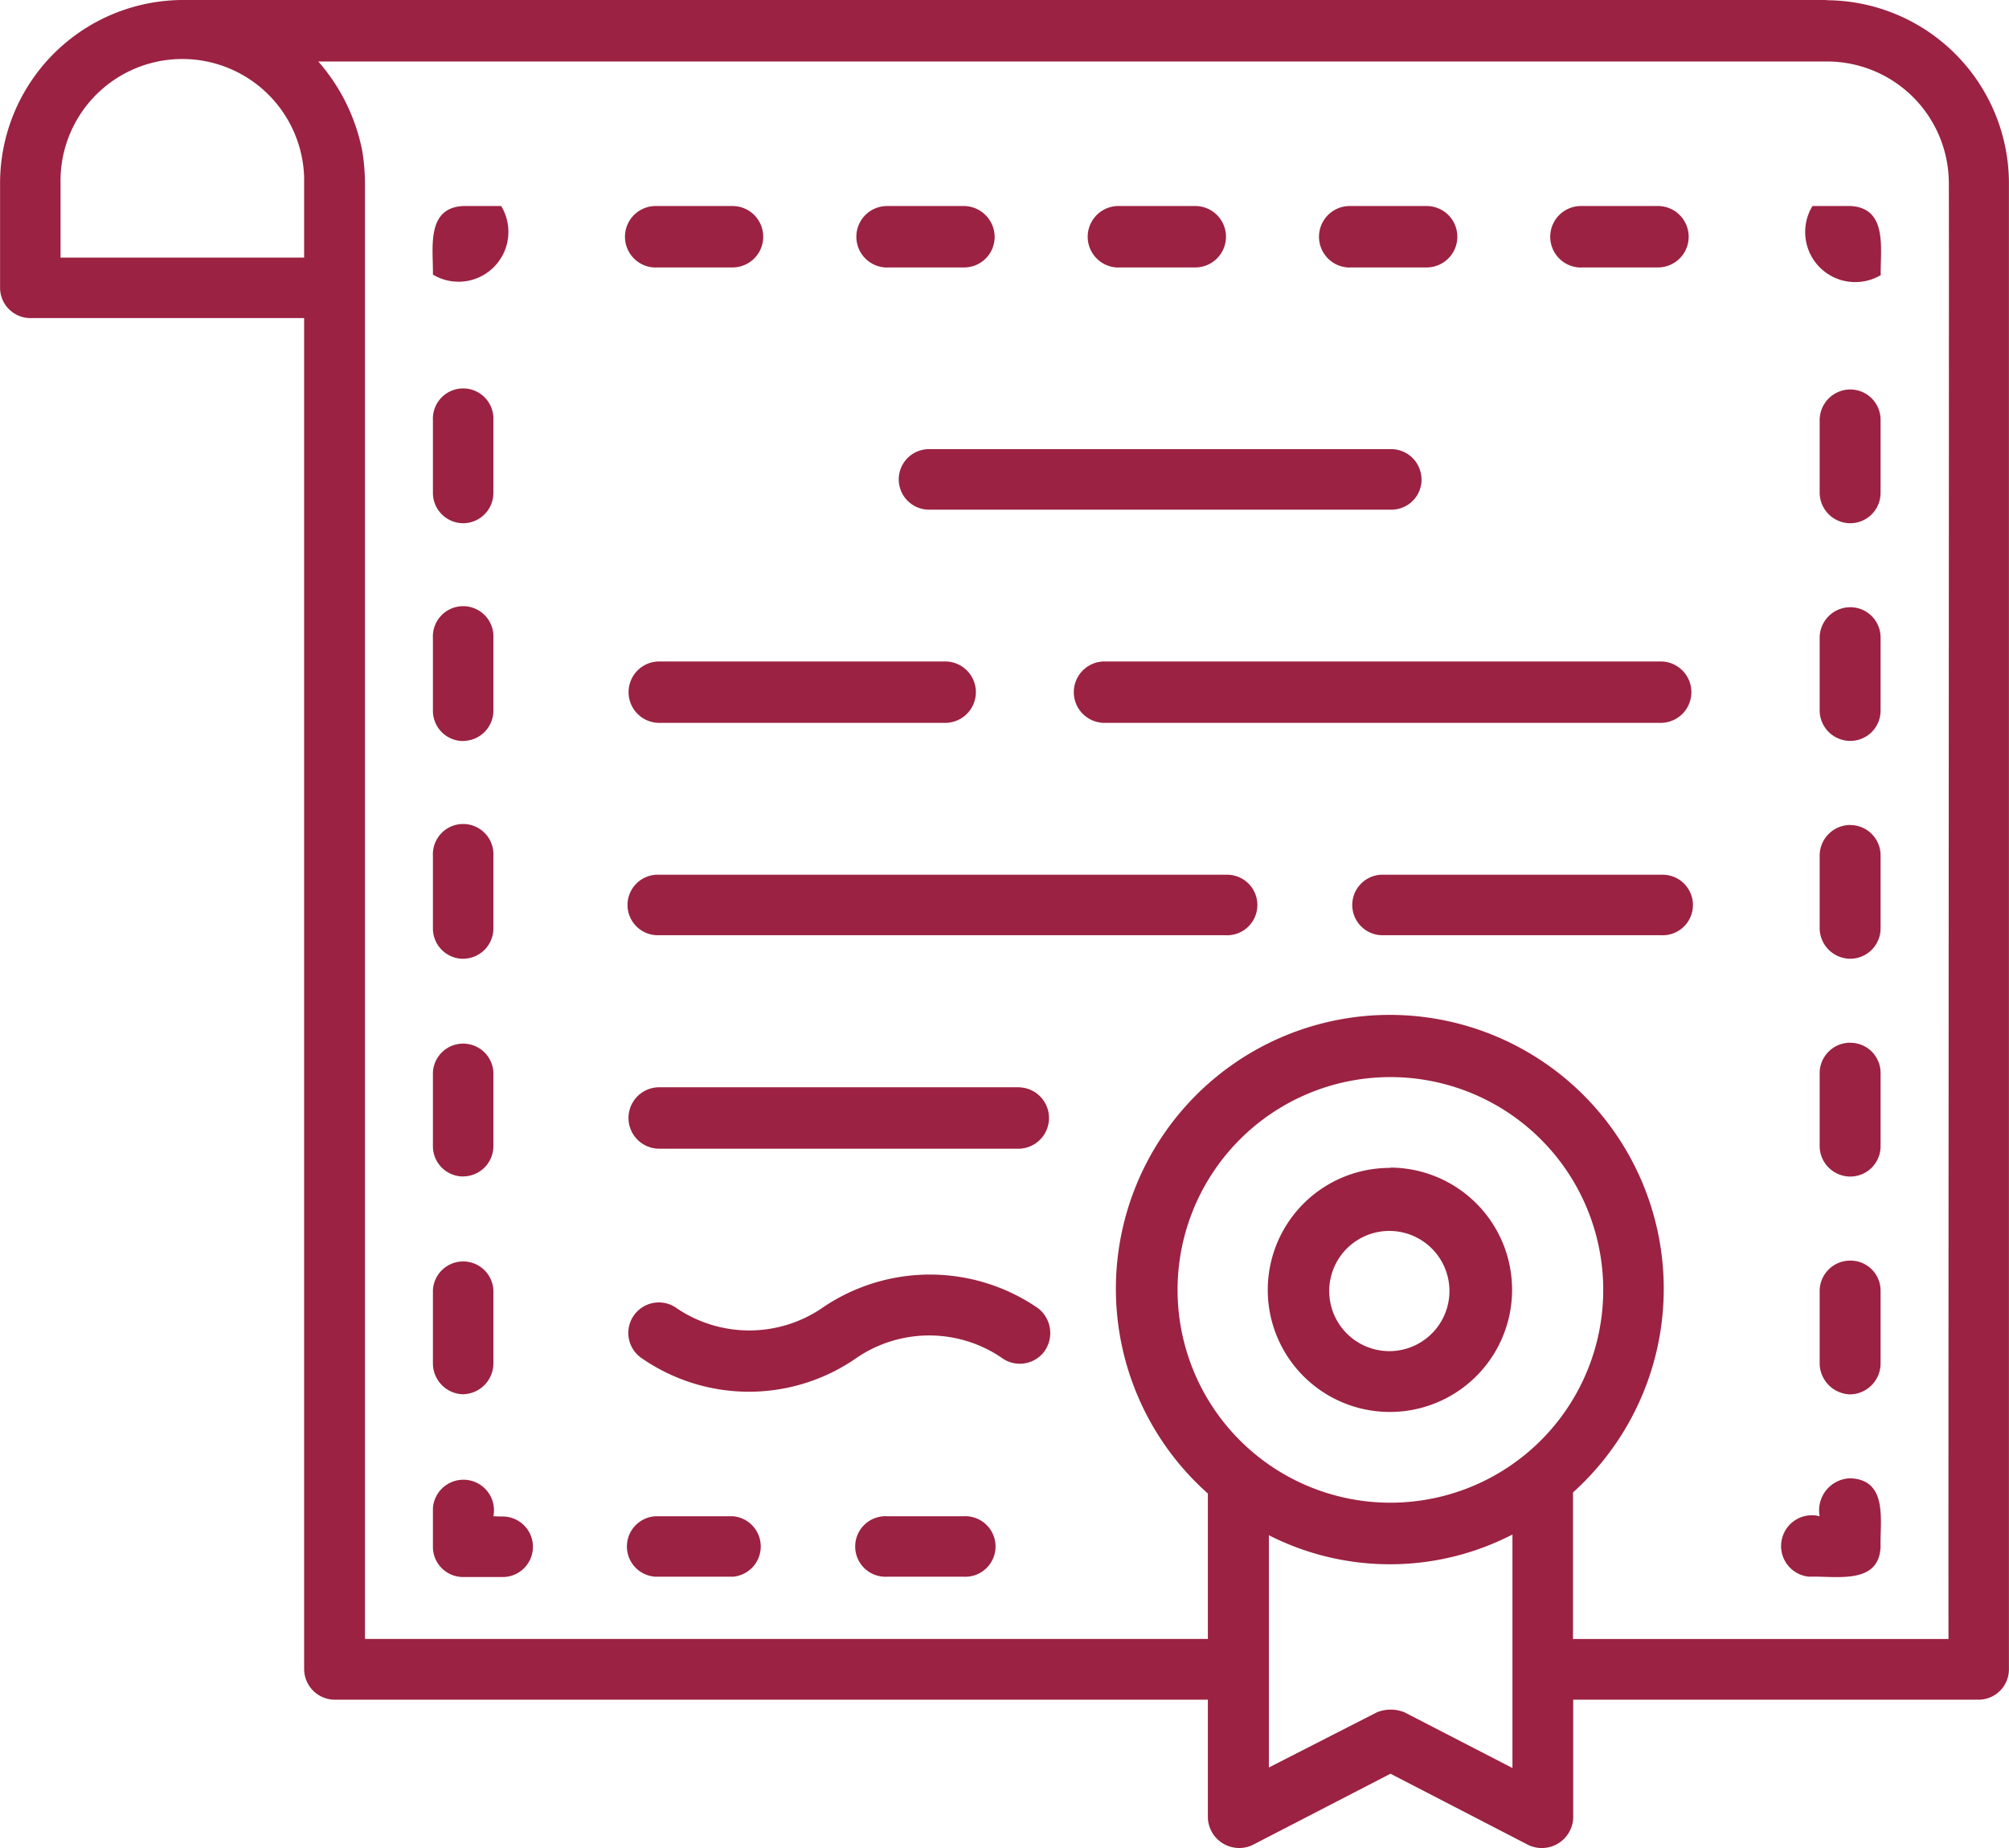 <?xml version="1.0" encoding="utf-8"?>
<svg xmlns="http://www.w3.org/2000/svg" width="27.407" height="25.217" viewBox="0 0 27.407 25.217">
  <g id="About_IQAC" data-name="About IQAC" transform="translate(0.001 -20.471)">
    <path id="Path_39923" data-name="Path 39923" d="M24.915,20.471H2.489A2.5,2.5,0,0,0,0,22.974v1.418a.414.414,0,0,0,.413.419H4.148V43.243a.42.42,0,0,0,.419.419H16.477v1.615a.428.428,0,0,0,.605.37l1.886-.975,1.886.975a.429.429,0,0,0,.607-.37V43.662h5.531a.415.415,0,0,0,.413-.417s0-20.27,0-20.271a2.5,2.5,0,0,0-2.491-2.5ZM.825,23.986V22.974a1.662,1.662,0,0,1,3.323-.081c0-.029,0,1.077,0,1.093ZM18.967,40.974a2.9,2.9,0,0,1,0-5.807A2.9,2.9,0,0,1,18.967,40.974Zm.192,2.86a.5.5,0,0,0-.376,0l-1.474.753V41.418a3.642,3.642,0,0,0,3.323-.01v3.186l-1.473-.76Zm7.422-1H21.458v-2a3.737,3.737,0,1,0-4.981.015v1.984H4.978V22.974a2.805,2.805,0,0,0-.037-.444,2.608,2.608,0,0,0-.6-1.22H24.915a1.662,1.662,0,0,1,1.67,1.654C26.591,22.969,26.576,42.832,26.581,42.838Z" transform="translate(0)" fill="#9b2242"/>
    <path id="Path_39924" data-name="Path 39924" d="M129.576,73h-.518a.683.683,0,0,0,.931.943C129.981,73.592,130.091,73.026,129.576,73Zm-3.674.838h1.048a.419.419,0,0,0,0-.838H125.9A.419.419,0,0,0,125.9,73.839Zm-3.156,0h1.048a.419.419,0,0,0,0-.838h-1.048A.419.419,0,0,0,122.745,73.839Zm-6.312,0h1.048a.416.416,0,0,0,.419-.413.423.423,0,0,0-.419-.425h-1.048A.419.419,0,0,0,116.434,73.839Zm3.156,0h1.048a.419.419,0,0,0,0-.838H119.59A.419.419,0,0,0,119.59,73.839Zm-6.313,0h1.048a.419.419,0,0,0,0-.838h-1.047A.419.419,0,0,0,113.277,73.839ZM111.169,73h-.518c-.512.025-.407.585-.413.936a.68.68,0,0,0,.931-.936Zm-.518,16.212a.422.422,0,0,0,.412-.419v-1a.413.413,0,0,0-.825,0v1A.422.422,0,0,0,110.652,89.213Zm0-2.972a.414.414,0,0,0,.412-.419v-1a.413.413,0,0,0-.825,0v1A.413.413,0,0,0,110.652,86.241Zm0-2.97a.414.414,0,0,0,.412-.419v-.986a.413.413,0,1,0-.825,0v.986A.414.414,0,0,0,110.652,83.271Zm0-2.972a.414.414,0,0,0,.412-.419v-.986a.413.413,0,1,0-.825,0v.986A.413.413,0,0,0,110.652,80.3Zm0-2.97a.414.414,0,0,0,.412-.419v-.987a.413.413,0,1,0-.825,0v.987A.414.414,0,0,0,110.652,77.328Zm.412,13.549a.417.417,0,1,0-.825-.11V91.3a.411.411,0,0,0,.413.406h.518a.413.413,0,1,0,0-.825Zm6.417,0h-1.048a.413.413,0,1,0,0,.825h1.047A.413.413,0,1,0,117.481,90.877Zm-3.149,0h-1.054a.413.413,0,0,0,0,.825h1.054A.414.414,0,0,0,114.332,90.877Zm15.244-.518a.437.437,0,0,0-.419.518.42.42,0,1,0-.14.825c.353-.014.948.118.971-.406C129.977,90.945,130.094,90.381,129.576,90.359Zm0-14.856a.419.419,0,0,0-.419.419v.987a.419.419,0,0,0,.419.419.414.414,0,0,0,.412-.419v-.987a.414.414,0,0,0-.412-.419Zm0,5.942a.419.419,0,0,0-.419.42v.986a.419.419,0,0,0,.419.419.414.414,0,0,0,.412-.419v-.986A.414.414,0,0,0,129.576,81.446Zm0,2.971a.416.416,0,0,0-.419.407v1a.418.418,0,0,0,.419.419.413.413,0,0,0,.412-.419v-.994A.411.411,0,0,0,129.576,84.417Zm0-5.942a.418.418,0,0,0-.419.419v.986a.418.418,0,0,0,.419.419.413.413,0,0,0,.412-.419v-.986A.413.413,0,0,0,129.576,78.474Zm0,8.915a.416.416,0,0,0-.419.406v1a.427.427,0,0,0,.419.419.422.422,0,0,0,.412-.419v-1A.41.41,0,0,0,129.576,87.389Zm-5.851-10.653a.414.414,0,0,0-.409-.419h-6.309a.413.413,0,0,0,0,.826h6.306A.411.411,0,0,0,123.725,76.736Zm3.261,2.478H119.4a.419.419,0,0,0,0,.838h7.588A.419.419,0,0,0,126.986,79.214Zm-13.659,0a.419.419,0,0,0,0,.838h3.9a.419.419,0,0,0,0-.838Zm13.659,2.91h-3.772a.413.413,0,1,0,0,.825h3.772A.413.413,0,1,0,126.986,82.125Zm-5.942,0h-7.717a.413.413,0,1,0,0,.825h7.717A.413.413,0,1,0,121.044,82.125Zm-2.8,2.9h-4.918a.419.419,0,0,0,0,.838h4.918A.419.419,0,0,0,118.245,85.025Zm5.055,1.1a1.665,1.665,0,0,0-.012,3.33A1.665,1.665,0,0,0,123.3,86.12Zm0,2.5a.82.82,0,1,1,.026-1.639.82.82,0,0,1-.026,1.639Zm-7.761-.581a1.768,1.768,0,0,1-1.967,0,.416.416,0,0,0-.5.666,2.567,2.567,0,0,0,2.958,0,1.758,1.758,0,0,1,1.961,0,.418.418,0,0,0,.585-.074.428.428,0,0,0-.086-.6A2.6,2.6,0,0,0,115.539,88.041Z" transform="translate(-104.333 -49.718)" fill="#9b2242"/>
  </g>
</svg>

